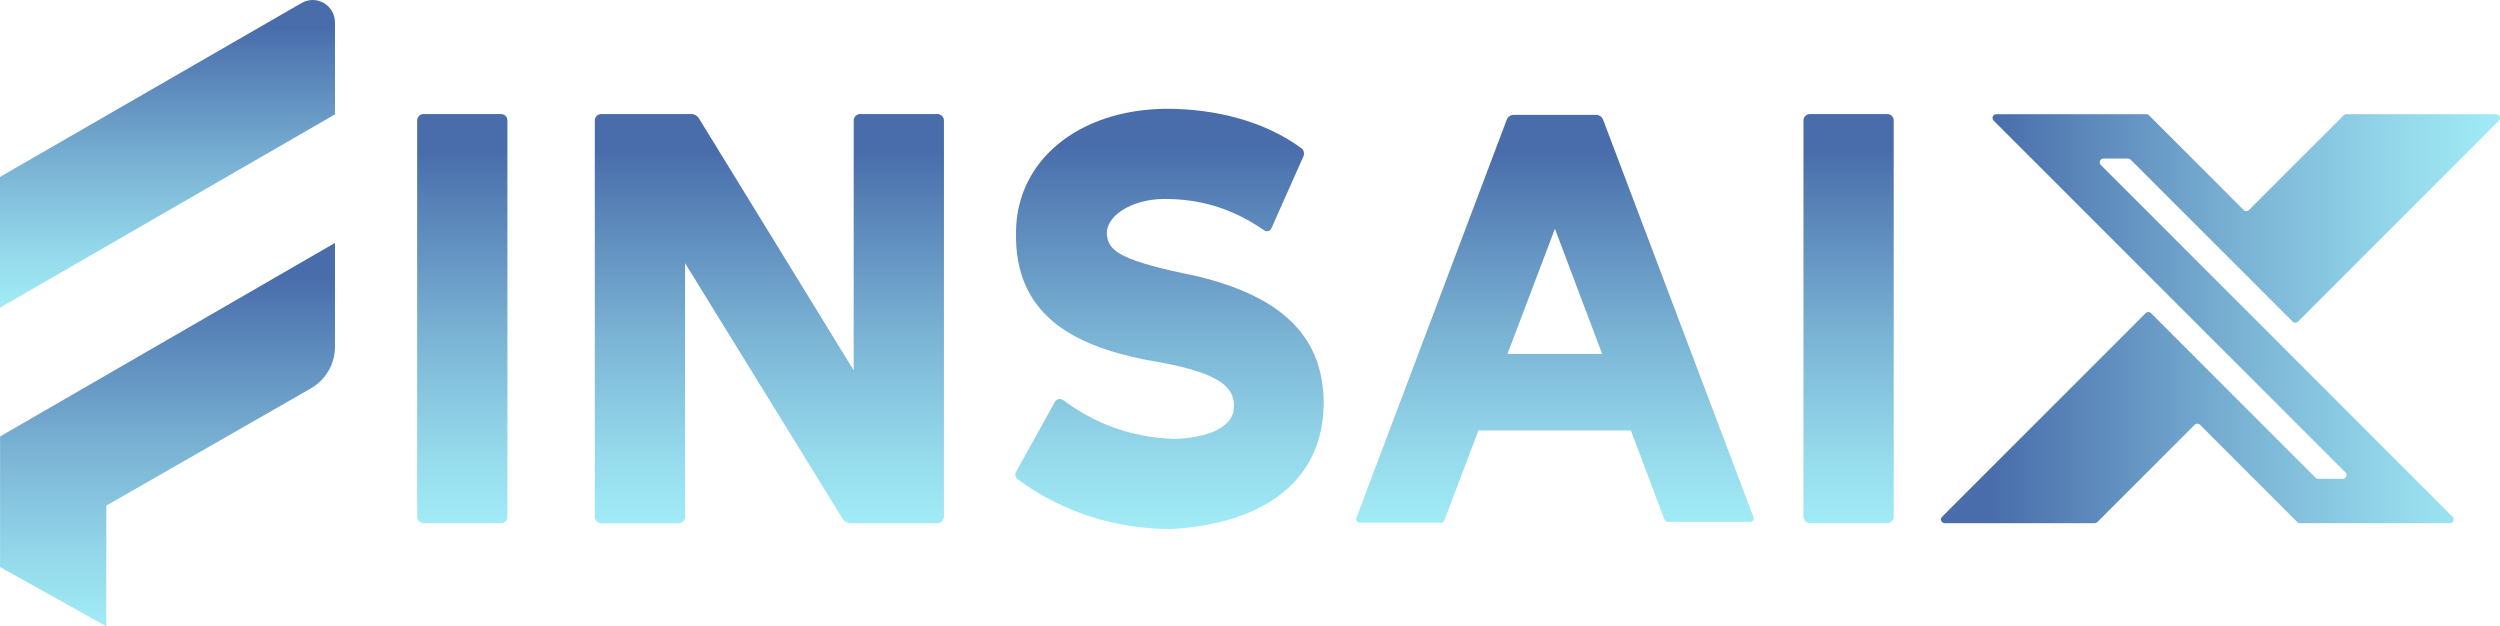<?xml version="1.0" encoding="UTF-8"?>
<svg id="Layer_1" xmlns="http://www.w3.org/2000/svg" width="374.2" height="93.73" xmlns:xlink="http://www.w3.org/1999/xlink" viewBox="0 0 374.2 93.73">
  <defs>
    <style>
      .cls-1 {
        fill: url(#linear-gradient-2);
      }

      .cls-2 {
        fill: url(#linear-gradient-4);
      }

      .cls-3 {
        fill: url(#linear-gradient-3);
      }

      .cls-4 {
        fill: url(#linear-gradient-5);
      }

      .cls-5 {
        fill: url(#linear-gradient-8);
      }

      .cls-6 {
        fill: url(#linear-gradient-7);
      }

      .cls-7 {
        fill: url(#linear-gradient-6);
      }

      .cls-8 {
        fill: url(#linear-gradient);
      }
    </style>
    <linearGradient id="linear-gradient" x1="374.2" y1="47.7" x2="290.52" y2="47.7" gradientUnits="userSpaceOnUse">
      <stop offset="0" stop-color="#a1ebf6"/>
      <stop offset=".16" stop-color="#96dbec"/>
      <stop offset=".46" stop-color="#7ab3d4"/>
      <stop offset=".88" stop-color="#4c72ae"/>
      <stop offset=".91" stop-color="#496dab"/>
    </linearGradient>
    <linearGradient id="linear-gradient-2" x1="25.07" y1="93.73" x2="25.07" y2="36.37" gradientUnits="userSpaceOnUse">
      <stop offset="0" stop-color="#a1ebf6"/>
      <stop offset=".16" stop-color="#96dbec"/>
      <stop offset=".46" stop-color="#7ab3d4"/>
      <stop offset=".88" stop-color="#4c72ae"/>
      <stop offset=".91" stop-color="#496dab"/>
    </linearGradient>
    <linearGradient id="linear-gradient-3" x1="25.07" y1="46.05" x2="25.07" y2="0" xlink:href="#linear-gradient-2"/>
    <linearGradient id="linear-gradient-4" x1="276.69" y1="78.31" x2="276.69" y2="17.07" xlink:href="#linear-gradient-2"/>
    <linearGradient id="linear-gradient-5" x1="232.76" y1="78.23" x2="232.76" y2="17.19" xlink:href="#linear-gradient-2"/>
    <linearGradient id="linear-gradient-6" x1="175.05" y1="79.19" x2="175.05" y2="16.29" xlink:href="#linear-gradient-2"/>
    <linearGradient id="linear-gradient-7" x1="115.16" y1="78.32" x2="115.16" y2="17.07" xlink:href="#linear-gradient-2"/>
    <linearGradient id="linear-gradient-8" x1="69.2" y1="78.31" x2="69.2" y2="17.07" xlink:href="#linear-gradient-2"/>
  </defs>
  <path class="cls-8" d="M333.58,58.49l-4.7-4.7-2.62-2.62-4.3-4.3c-.22-.22-.58-.22-.8,0l-4.29,4.3-20.5,20.5-5.68,5.68c-.35.35-.1.96.4.96h8.02s5.26,0,5.26,0h9.16c.15,0,.29-.06.4-.16l6.48-6.48,8.09-8.09c.22-.22.58-.22.8,0l8.09,8.09,6.48,6.48c.11.11.25.16.4.16h9.16s5.26,0,5.26,0h8.02c.5,0,.75-.61.4-.96l-5.68-5.68-20.5-20.5-4.69-4.7-2.63-2.62-4.7-4.7-14.46-14.46c-.35-.35-.1-.96.4-.96h3.66c.15,0,.29.06.4.16l12.63,12.63,4.7,4.7,2.62,2.62,4.3,4.3c.22.22.58.22.8,0l4.3-4.3,20.11-20.11,5.68-5.68c.35-.35.1-.96-.4-.96h-8.03s-5.25,0-5.25,0h-9.16c-.15,0-.29.06-.4.16l-6.48,6.48-7.7,7.7c-.22.22-.58.22-.8,0l-7.7-7.7-6.48-6.48c-.11-.11-.25-.16-.4-.16h-9.16s-5.25,0-5.25,0h-8.04c-.5,0-.75.61-.4.96l5.68,5.68,20.12,20.12,4.69,4.69,2.63,2.63,4.7,4.69,14.85,14.85c.35.35.1.96-.4.96h-3.67c-.15,0-.29-.06-.4-.16l-13.02-13.02Z"/>
  <g>
    <path class="cls-1" d="M50.14,36.37v15.54c0,2.57-1.38,4.94-3.6,6.22l-30.63,17.55v18.06L.01,84.88v-19.55l50.13-28.97Z"/>
    <path class="cls-3" d="M50.14,3.33v13.79L0,46.05v-19.57L45.14.45c2.22-1.28,4.99.32,4.99,2.88Z"/>
    <path class="cls-2" d="M283.45,18.04v59.31c0,.53-.43.96-.97.96h-11.57c-.53,0-.97-.43-.97-.96V18.04c0-.54.44-.97.97-.97h11.57c.54,0,.97.43.97.97Z"/>
    <path class="cls-4" d="M262.48,77.46l-22.53-59.55c-.16-.43-.58-.72-1.04-.72h-12.34c-.46,0-.88.29-1.04.72l-22.5,59.59c-.13.35.13.73.5.73h12.17c.22,0,.43-.14.5-.35l5.09-13.45h22.82l5.04,13.37c.07.19.24.31.45.31h12.42c.33,0,.56-.33.45-.65ZM225.64,52.98l7.1-18.74,7.07,18.74h-14.16Z"/>
    <path class="cls-7" d="M198.13,60.44c-.14,11.93-9.43,17.97-22.79,18.75-8.19,0-16.19-2.42-23.03-7.46-.34-.26-.44-.72-.23-1.09l5.81-10.48c.03-.06.07-.11.11-.16.16-.18.39-.28.62-.28.18,0,.36.06.52.17,4.65,3.44,9.95,5.57,16.61,5.81,5.38-.18,8.3-1.81,8.86-4.02.69-4-2.52-6.08-13.05-7.81-10.91-2.16-19.74-6.76-19.48-19.1v-.18c.13-10.48,9.21-18.16,22.43-18.31,7.47,0,14.77,1.86,20.28,5.9.37.28.5.78.32,1.2l-4.81,10.81c-.18.41-.69.55-1.06.3-5.06-3.52-9.96-4.71-14.94-4.71s-9.11,2.67-8.58,5.63c.33,2.31,2.44,3.7,13.32,5.9,13.39,3.19,19.09,9.49,19.09,19.13Z"/>
    <path class="cls-6" d="M141.29,18.04v59.31c0,.53-.44.97-.97.97h-12.94c-.52,0-1-.27-1.28-.72l-23.56-38.21v37.97c0,.53-.44.97-.97.97h-11.57c-.54,0-.97-.44-.97-.97V18.04c0-.54.43-.97.97-.97h13.49c.45,0,.87.23,1.11.62l23.18,37.74V18.04c0-.54.43-.97.97-.97h11.57c.53,0,.97.43.97.97Z"/>
    <path class="cls-5" d="M75.95,18.04v59.31c0,.53-.43.96-.97.96h-11.57c-.53,0-.97-.43-.97-.96V18.04c0-.54.44-.97.97-.97h11.57c.54,0,.97.43.97.97Z"/>
  </g>
</svg>